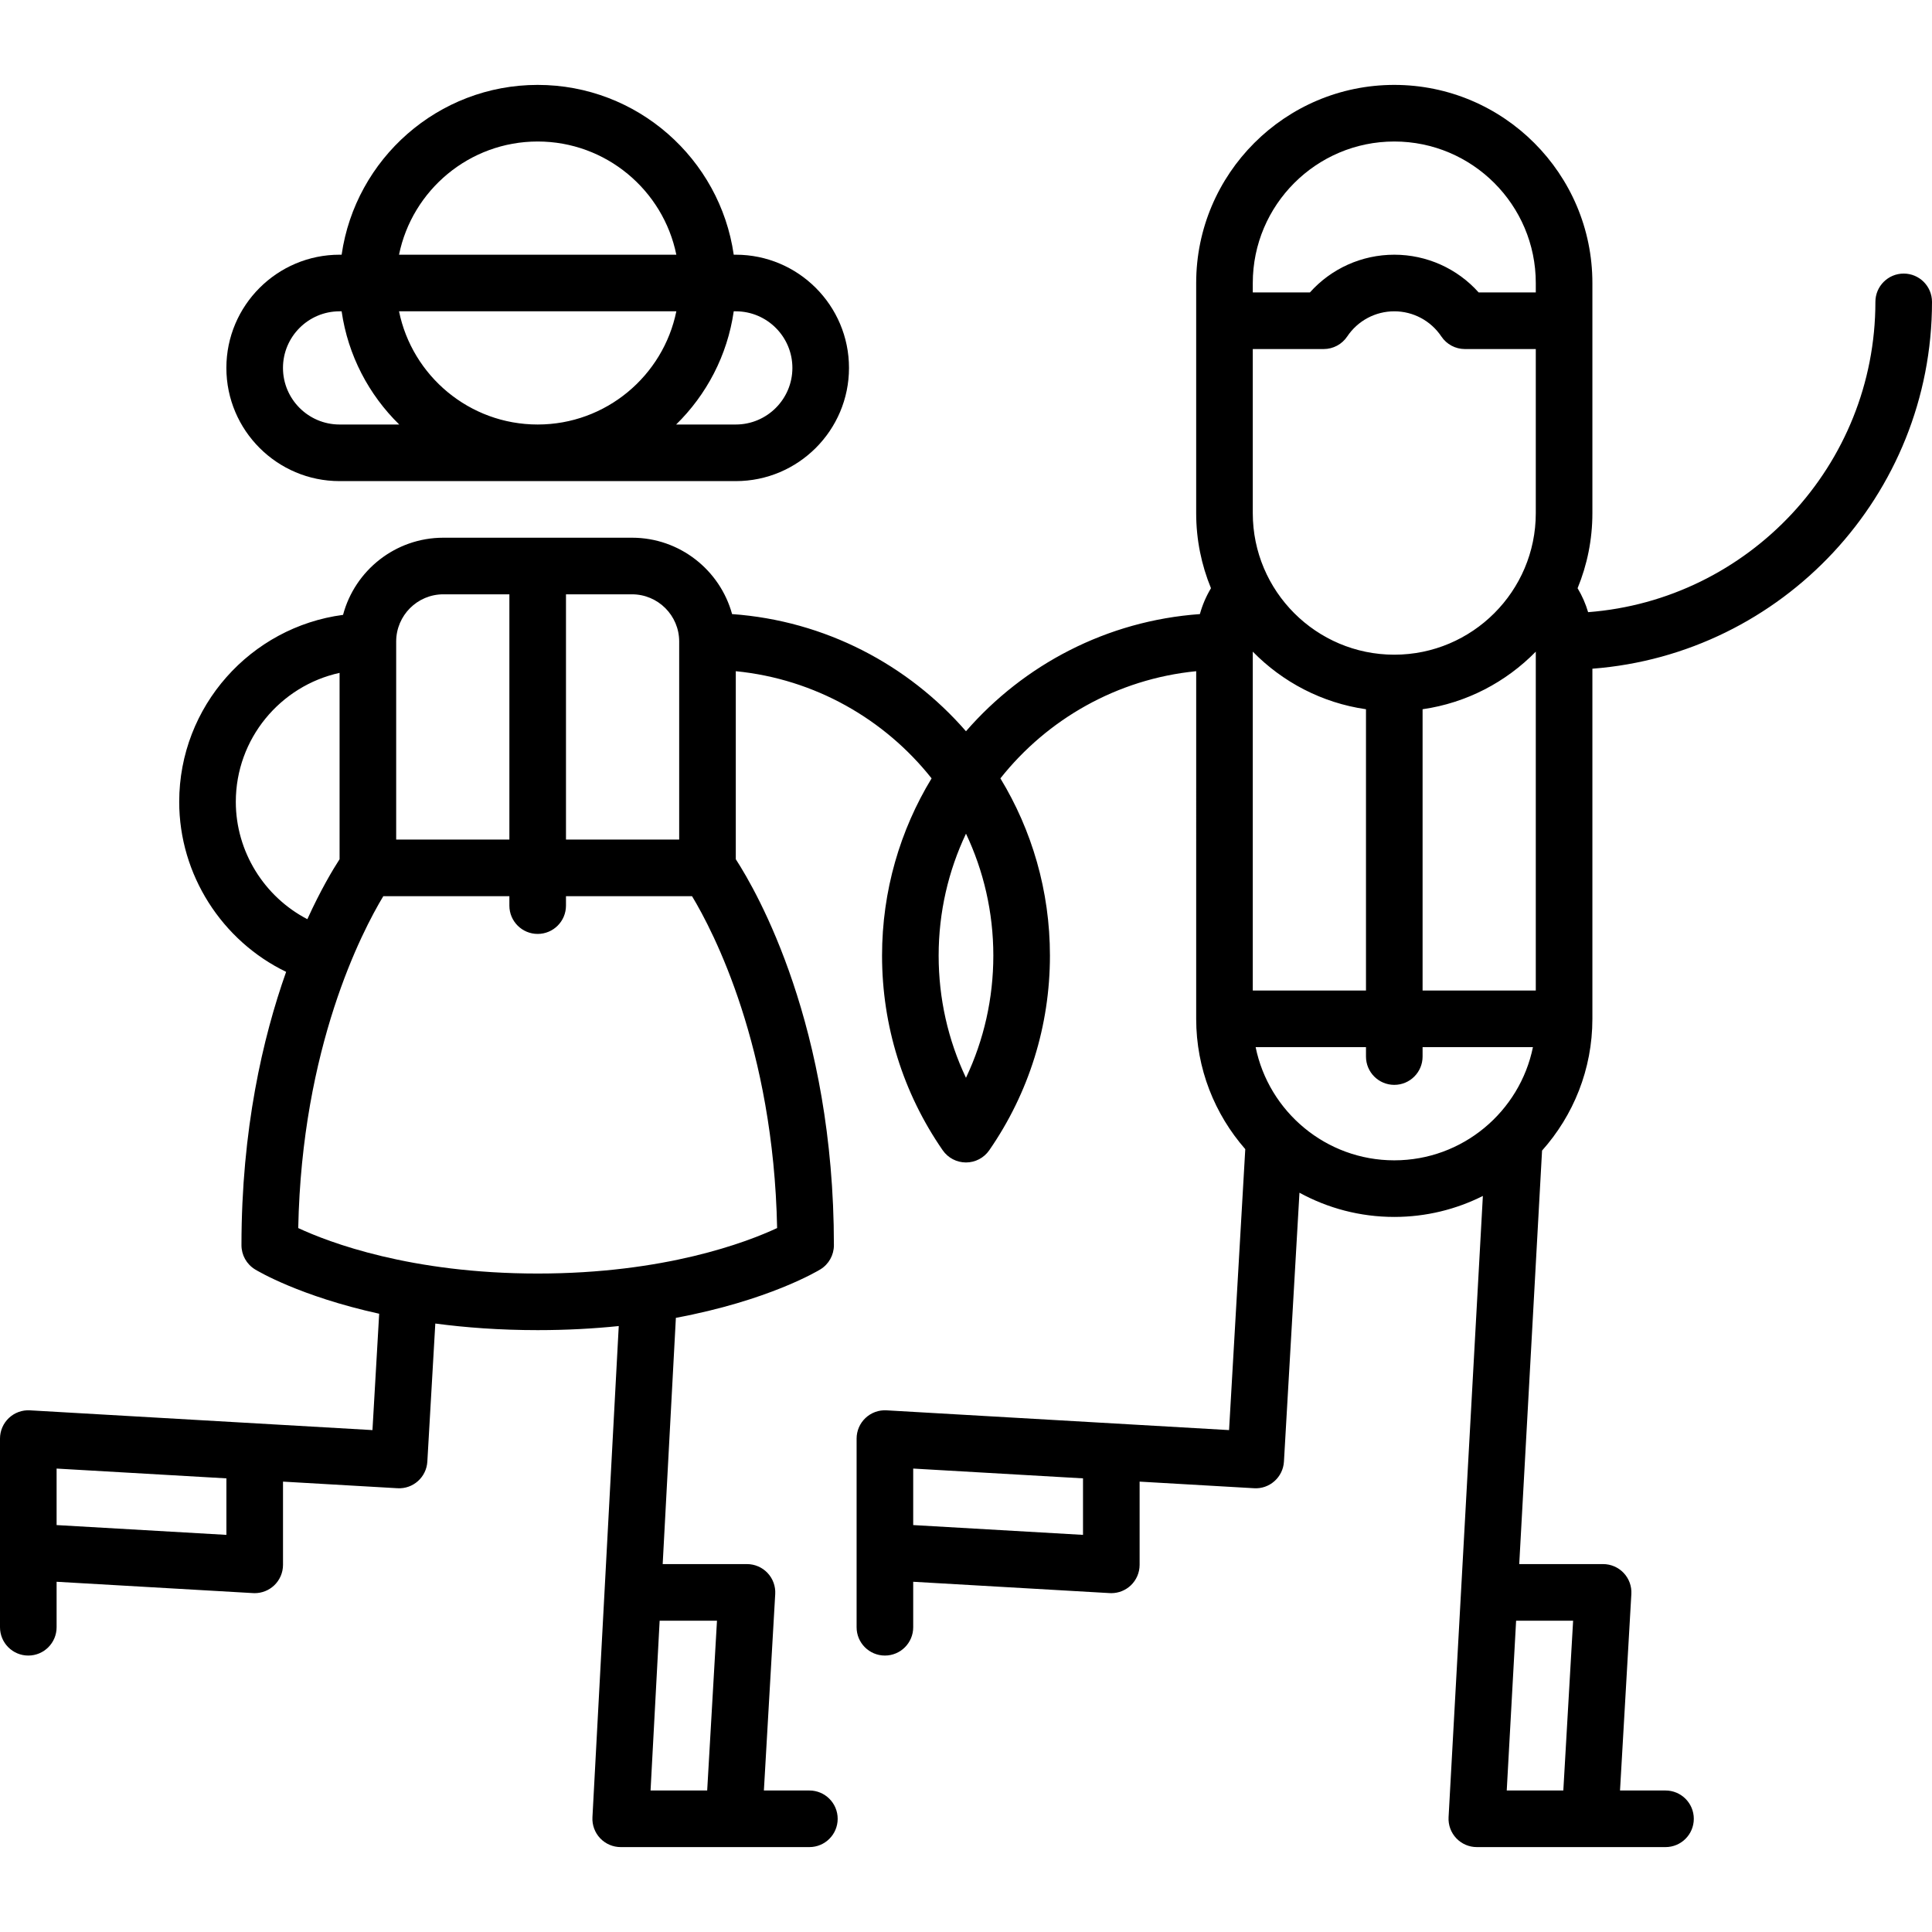 <?xml version="1.0" encoding="UTF-8"?> <!-- Generator: Adobe Illustrator 19.0.0, SVG Export Plug-In . SVG Version: 6.00 Build 0) --> <svg xmlns="http://www.w3.org/2000/svg" xmlns:xlink="http://www.w3.org/1999/xlink" id="Capa_1" x="0px" y="0px" viewBox="0 0 512 512" style="enable-background:new 0 0 512 512;" xml:space="preserve"> <g> <g> <path d="M194.992,67.5h-0.545c-3.651-25.407-25.554-45-51.956-45c-26.402,0-48.304,19.593-51.956,45h-0.544 c-16.542,0-30,13.458-30,30s13.459,30,30.001,30h105c16.542,0,30-13.458,30-30S211.534,67.5,194.992,67.5z M142.491,37.5 c18.11,0,33.261,12.904,36.745,30h-73.491C109.23,50.404,124.381,37.5,142.491,37.5z M89.992,112.5c-8.271,0-15-6.729-15-15 s6.729-15,15-15h0.544c1.678,11.675,7.21,22.118,15.264,30H89.992z M142.492,112.5c-18.11,0-33.262-12.904-36.746-30h73.491 C175.753,99.596,160.602,112.5,142.492,112.5z M194.992,112.5h-15.808c8.054-7.882,13.586-18.325,15.264-30h0.545 c8.27,0,14.999,6.729,14.999,15S203.263,112.5,194.992,112.5z"></path> </g> </g> <g> <g> <path d="M422,270v-92.786c50.271-3.842,90-45.976,90-97.214c0-4.143-3.358-7.5-7.5-7.5c-4.142,0-7.5,3.357-7.5,7.5 c0,43.345-33.609,78.965-76.132,82.23c-0.657-2.22-1.591-4.353-2.79-6.348C420.599,149.745,422,143.035,422,136V75 c0-28.948-23.551-52.5-52.5-52.5C340.551,22.5,317,46.052,317,75v61c0,7.035,1.401,13.745,3.922,19.882 c-1.29,2.147-2.277,4.454-2.939,6.858c-24.684,1.76-46.673,13.429-61.987,31.051c-15.314-17.621-37.301-29.289-61.984-31.051 c-3.193-11.651-13.87-20.24-26.52-20.24h-50c-12.726,0-23.456,8.69-26.579,20.447c-24.47,3.233-43.421,24.215-43.421,49.553 c0,19.302,11.324,36.829,28.336,45.053c-6.18,17.448-11.836,41.785-11.836,72.447c0,2.61,1.357,5.032,3.583,6.396 c0.7,0.429,11.898,7.136,32.911,11.758l-1.78,30.837l-90.773-5.237c-2.059-0.123-4.079,0.616-5.581,2.033 C0.851,377.203,0,379.176,0,381.24v50c0,4.143,3.358,7.5,7.5,7.5s7.5-3.357,7.5-7.5v-12.055l52.068,3.004 c0.145,0.009,0.289,0.013,0.433,0.013c1.909,0,3.752-0.729,5.148-2.046c1.501-1.417,2.352-3.39,2.352-5.454v-22.055l30.329,1.75 c4.144,0.248,7.681-2.921,7.92-7.056l2.111-36.589c8.064,1.07,17.106,1.747,27.131,1.747c7.746,0,14.905-0.405,21.483-1.081 l-6.972,130.18c-0.11,2.056,0.63,4.066,2.046,5.561c1.417,1.494,3.385,2.341,5.443,2.341h50c4.142,0,7.5-3.357,7.5-7.5 s-3.358-7.5-7.5-7.5h-12.055l3.005-52.068c0.119-2.061-0.617-4.079-2.034-5.58c-1.417-1.501-3.39-2.352-5.454-2.352h-22.336 l3.495-65.257c24.481-4.569,37.539-12.383,38.296-12.847c2.226-1.363,3.583-3.785,3.583-6.396c0-58.065-20.283-93.473-26-102.299 v-49.825c20.974,2.071,39.463,12.725,51.887,28.4c-8.33,13.712-13.128,29.792-13.128,46.975c0,18.549,5.558,36.386,16.074,51.582 c1.401,2.024,3.706,3.232,6.167,3.232c2.461,0,4.767-1.208,6.167-3.232c10.521-15.205,16.083-33.042,16.083-51.582 c0-17.183-4.798-33.263-13.128-46.975c12.424-15.675,30.913-26.328,51.887-28.4V270c0,13.216,4.92,25.298,13.01,34.537 l-4.296,74.453l-90.773-5.237c-2.056-0.123-4.079,0.616-5.581,2.033c-1.501,1.417-2.352,3.39-2.352,5.454v50 c0,4.143,3.358,7.5,7.5,7.5c4.142,0,7.5-3.357,7.5-7.5v-12.055l52.068,3.004c0.145,0.009,0.289,0.013,0.433,0.013 c1.909,0,3.752-0.729,5.148-2.046c1.501-1.417,2.352-3.39,2.352-5.454v-22.055l30.329,1.75c1.993,0.13,3.937-0.563,5.421-1.888 c1.485-1.323,2.384-3.182,2.499-5.168l4.112-71.26c7.469,4.089,16.032,6.419,25.131,6.419c8.435,0,16.405-2.011,23.474-5.561 l-9.088,164.648c-0.113,2.058,0.625,4.071,2.042,5.568c1.417,1.497,3.386,2.345,5.447,2.345h50c4.142,0,7.5-3.357,7.5-7.5 s-3.358-7.5-7.5-7.5h-12.055l3.005-52.068c0.119-2.061-0.617-4.079-2.034-5.58c-1.417-1.501-3.39-2.352-5.454-2.352h-22.225 l6.048-109.583C416.949,295.631,422,283.397,422,270z M60,406.757l-45-2.596v-14.975l45,2.596V406.757z M149.991,157.5h17.5 c6.893,0,12.5,5.607,12.5,12.5v52.5h-30V157.5z M104.991,170.01c0.003-6.905,5.609-12.51,12.5-12.51h17.5v65h-30V170.01z M62.492,212.5c0-16.724,11.794-30.738,27.5-34.182v49.383c-1.783,2.752-4.982,8.09-8.54,15.892 C70.033,237.669,62.492,225.678,62.492,212.5z M190.008,429.5l-2.597,45h-15.008l2.41-45H190.008z M205.946,325.447 c-8.149,3.791-29.778,12.053-63.455,12.053c-33.692,0-55.326-8.271-63.455-12.051c0.961-48.001,16.905-78.59,22.543-87.949h33.411 v2.5c0,4.143,3.358,7.5,7.5,7.5c4.142,0,7.5-3.357,7.5-7.5v-2.5h33.41C189.051,246.88,204.983,277.469,205.946,325.447z M255.992,285.629c-4.763-10.054-7.242-21.056-7.242-32.379c0-11.554,2.6-22.512,7.246-32.319 c4.646,9.808,7.246,20.766,7.246,32.319C263.241,264.569,260.76,275.571,255.992,285.629z M287.009,406.757l-45-2.596v-14.975 l45,2.596V406.757z M332,262.5v-89.808c7.882,8.054,18.324,13.586,30,15.264V262.5H332z M416.893,429.5l-2.597,45h-14.995 l2.484-45H416.893z M369.5,307.5c-18.11,0-33.261-12.904-36.745-30H362v2.5c0,4.143,3.358,7.5,7.5,7.5c4.142,0,7.5-3.357,7.5-7.5 v-2.5h29.245C402.761,294.596,387.61,307.5,369.5,307.5z M407,262.5h-30v-74.544c11.676-1.678,22.118-7.21,30-15.264V262.5z M407,136c0,20.678-16.822,37.5-37.5,37.5c-20.678,0-37.5-16.822-37.5-37.5V92.5h18.792c2.502,0,4.84-1.248,6.232-3.328 c2.797-4.178,7.461-6.672,12.476-6.672s9.679,2.494,12.476,6.672c1.392,2.08,3.73,3.328,6.232,3.328H407V136z M407,77.5h-15.139 c-5.652-6.325-13.746-10-22.361-10s-16.708,3.675-22.361,10H332V75c0-20.678,16.822-37.5,37.5-37.5 c20.678,0,37.5,16.822,37.5,37.5V77.5z"></path> </g> </g> <g> </g> <g> </g> <g> </g> <g> </g> <g> </g> <g> </g> <g> </g> <g> </g> <g> </g> <g> </g> <g> </g> <g> </g> <g> </g> <g> </g> <g> </g> </svg> 